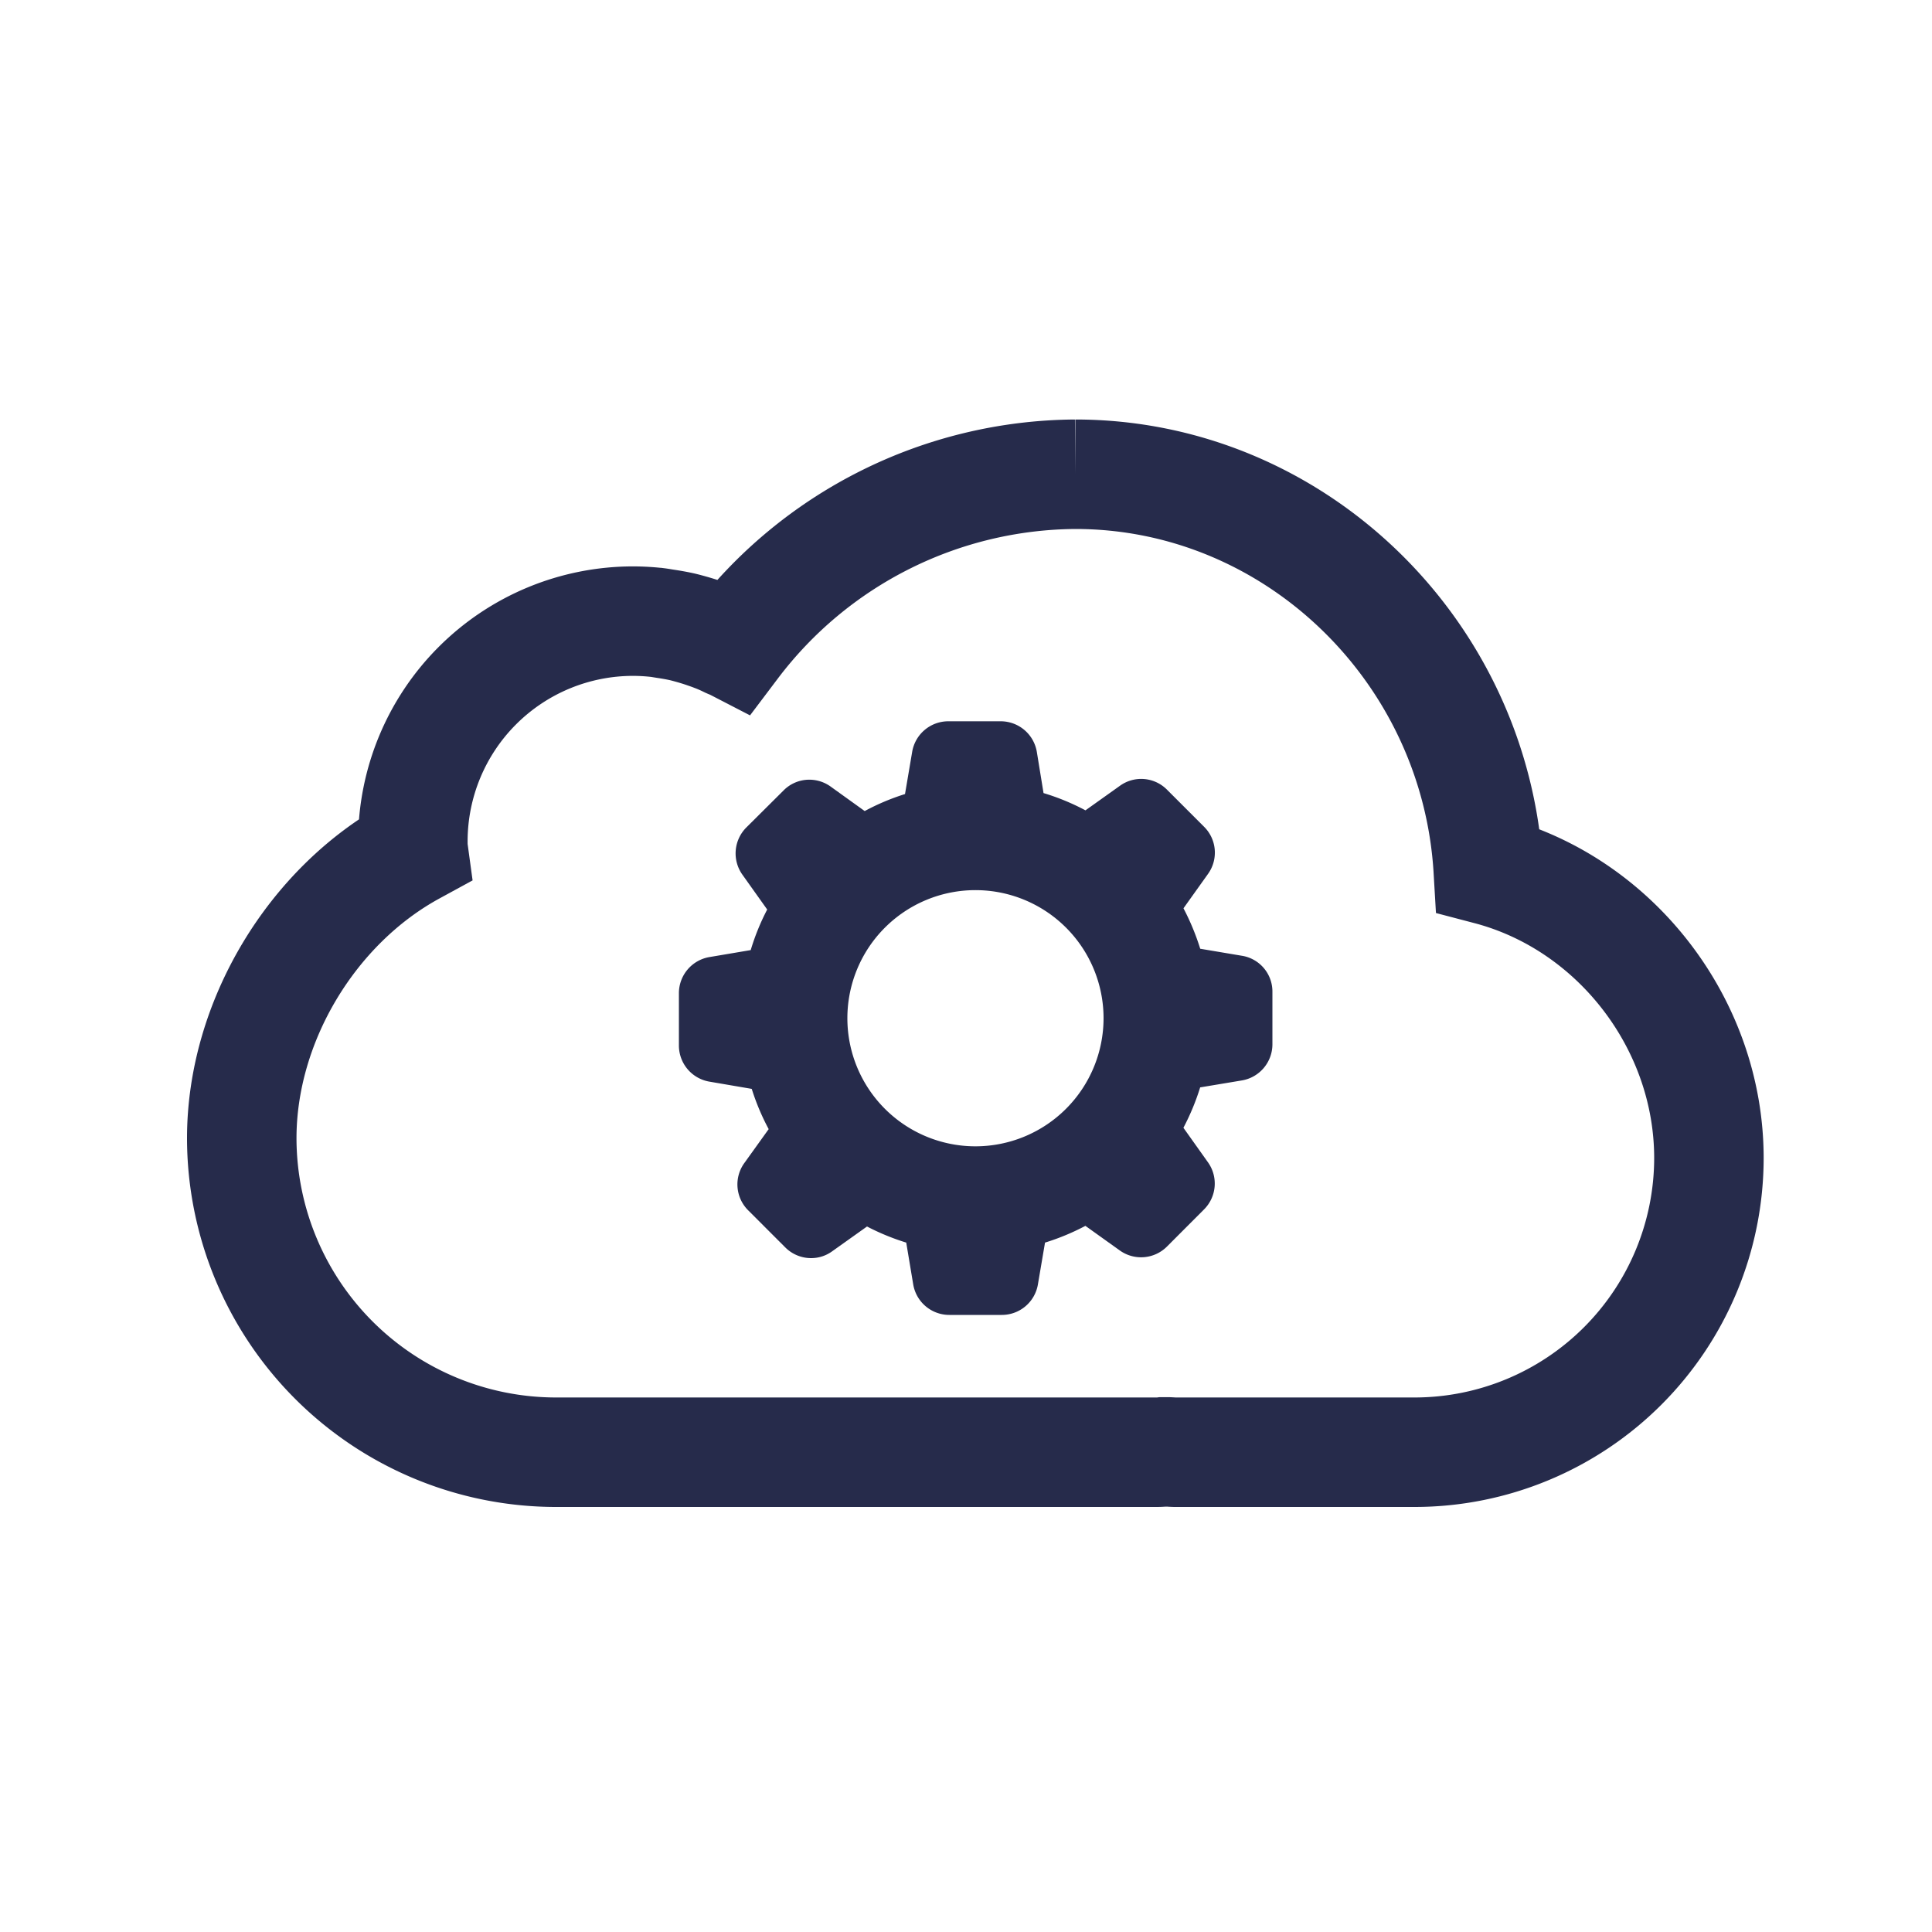 <?xml version="1.0" encoding="UTF-8"?> <svg xmlns="http://www.w3.org/2000/svg" id="Ebene_1" data-name="Ebene 1" width="300" height="300" viewBox="0 0 300 300"><title>icons_it_solutions_2019</title><path d="M231.1,135.12c-2-34.17-30.17-61.48-64.13-61.48A66.91,66.91,0,0,0,114,100.24c-.29-.15-.59-.25-.88-.38-.75-.37-1.51-.71-2.29-1-.43-.17-.87-.32-1.3-.47-.77-.27-1.56-.51-2.35-.73-.44-.12-.87-.24-1.31-.34-.86-.19-1.73-.34-2.61-.47-.39-.06-.76-.13-1.15-.18a34.56,34.56,0,0,0-3.83-.22,34.2,34.2,0,0,0-34.17,34.16c0,.49,0,1,.06,1.44h0c-15.79,8.61-26.63,26.65-26.63,44.7A48.82,48.82,0,0,0,86.33,225.5h93.05c.39,0,.79,0,1.18-.05l.24,0,.5,0c.39,0,.78.05,1.18.05H219.7a45.72,45.72,0,0,0,45.66-45.67C265.36,159,250.83,140.3,231.1,135.12Z" fill="none" stroke="#262b4b" stroke-miterlimit="10" stroke-width="17"></path><circle cx="151.46" cy="158.08" r="19.89" fill="none"></circle><circle cx="151.46" cy="158.08" r="19.89" fill="none"></circle><path d="M192.84,148.41l-6.47-1.09a37.57,37.57,0,0,0-2.6-6.28l3.81-5.34a5.66,5.66,0,0,0-.62-7.33l-5.74-5.74a5.64,5.64,0,0,0-7.31-.62l-5.36,3.82a35.53,35.53,0,0,0-6.51-2.68L161,116.76a5.69,5.69,0,0,0-5.63-4.76h-8.1a5.69,5.69,0,0,0-5.63,4.76l-1.11,6.54a35.8,35.8,0,0,0-6.26,2.64l-5.3-3.81a5.67,5.67,0,0,0-3.31-1.06,5.61,5.61,0,0,0-4,1.68l-5.76,5.73a5.7,5.7,0,0,0-.62,7.34l3.85,5.41a35.86,35.86,0,0,0-2.56,6.3l-6.39,1.08a5.69,5.69,0,0,0-4.76,5.62v8.11a5.69,5.69,0,0,0,4.76,5.62l6.55,1.12a36,36,0,0,0,2.63,6.25l-3.79,5.28a5.67,5.67,0,0,0,.62,7.34l5.74,5.74a5.66,5.66,0,0,0,4,1.67,5.54,5.54,0,0,0,3.29-1.06l5.41-3.85a36.26,36.26,0,0,0,6.09,2.5l1.08,6.47a5.68,5.68,0,0,0,5.62,4.76h8.13a5.68,5.68,0,0,0,5.62-4.76l1.1-6.47a36.18,36.18,0,0,0,6.27-2.6l5.34,3.82a5.68,5.68,0,0,0,7.34-.62l5.73-5.74a5.68,5.68,0,0,0,.62-7.33l-3.81-5.36a36.71,36.71,0,0,0,2.6-6.27l6.47-1.08a5.69,5.69,0,0,0,4.75-5.63V154A5.62,5.62,0,0,0,192.84,148.41ZM151.47,178a19.89,19.89,0,1,1,19.89-19.89A19.9,19.9,0,0,1,151.47,178Z" fill="#262b4b"></path></svg> 